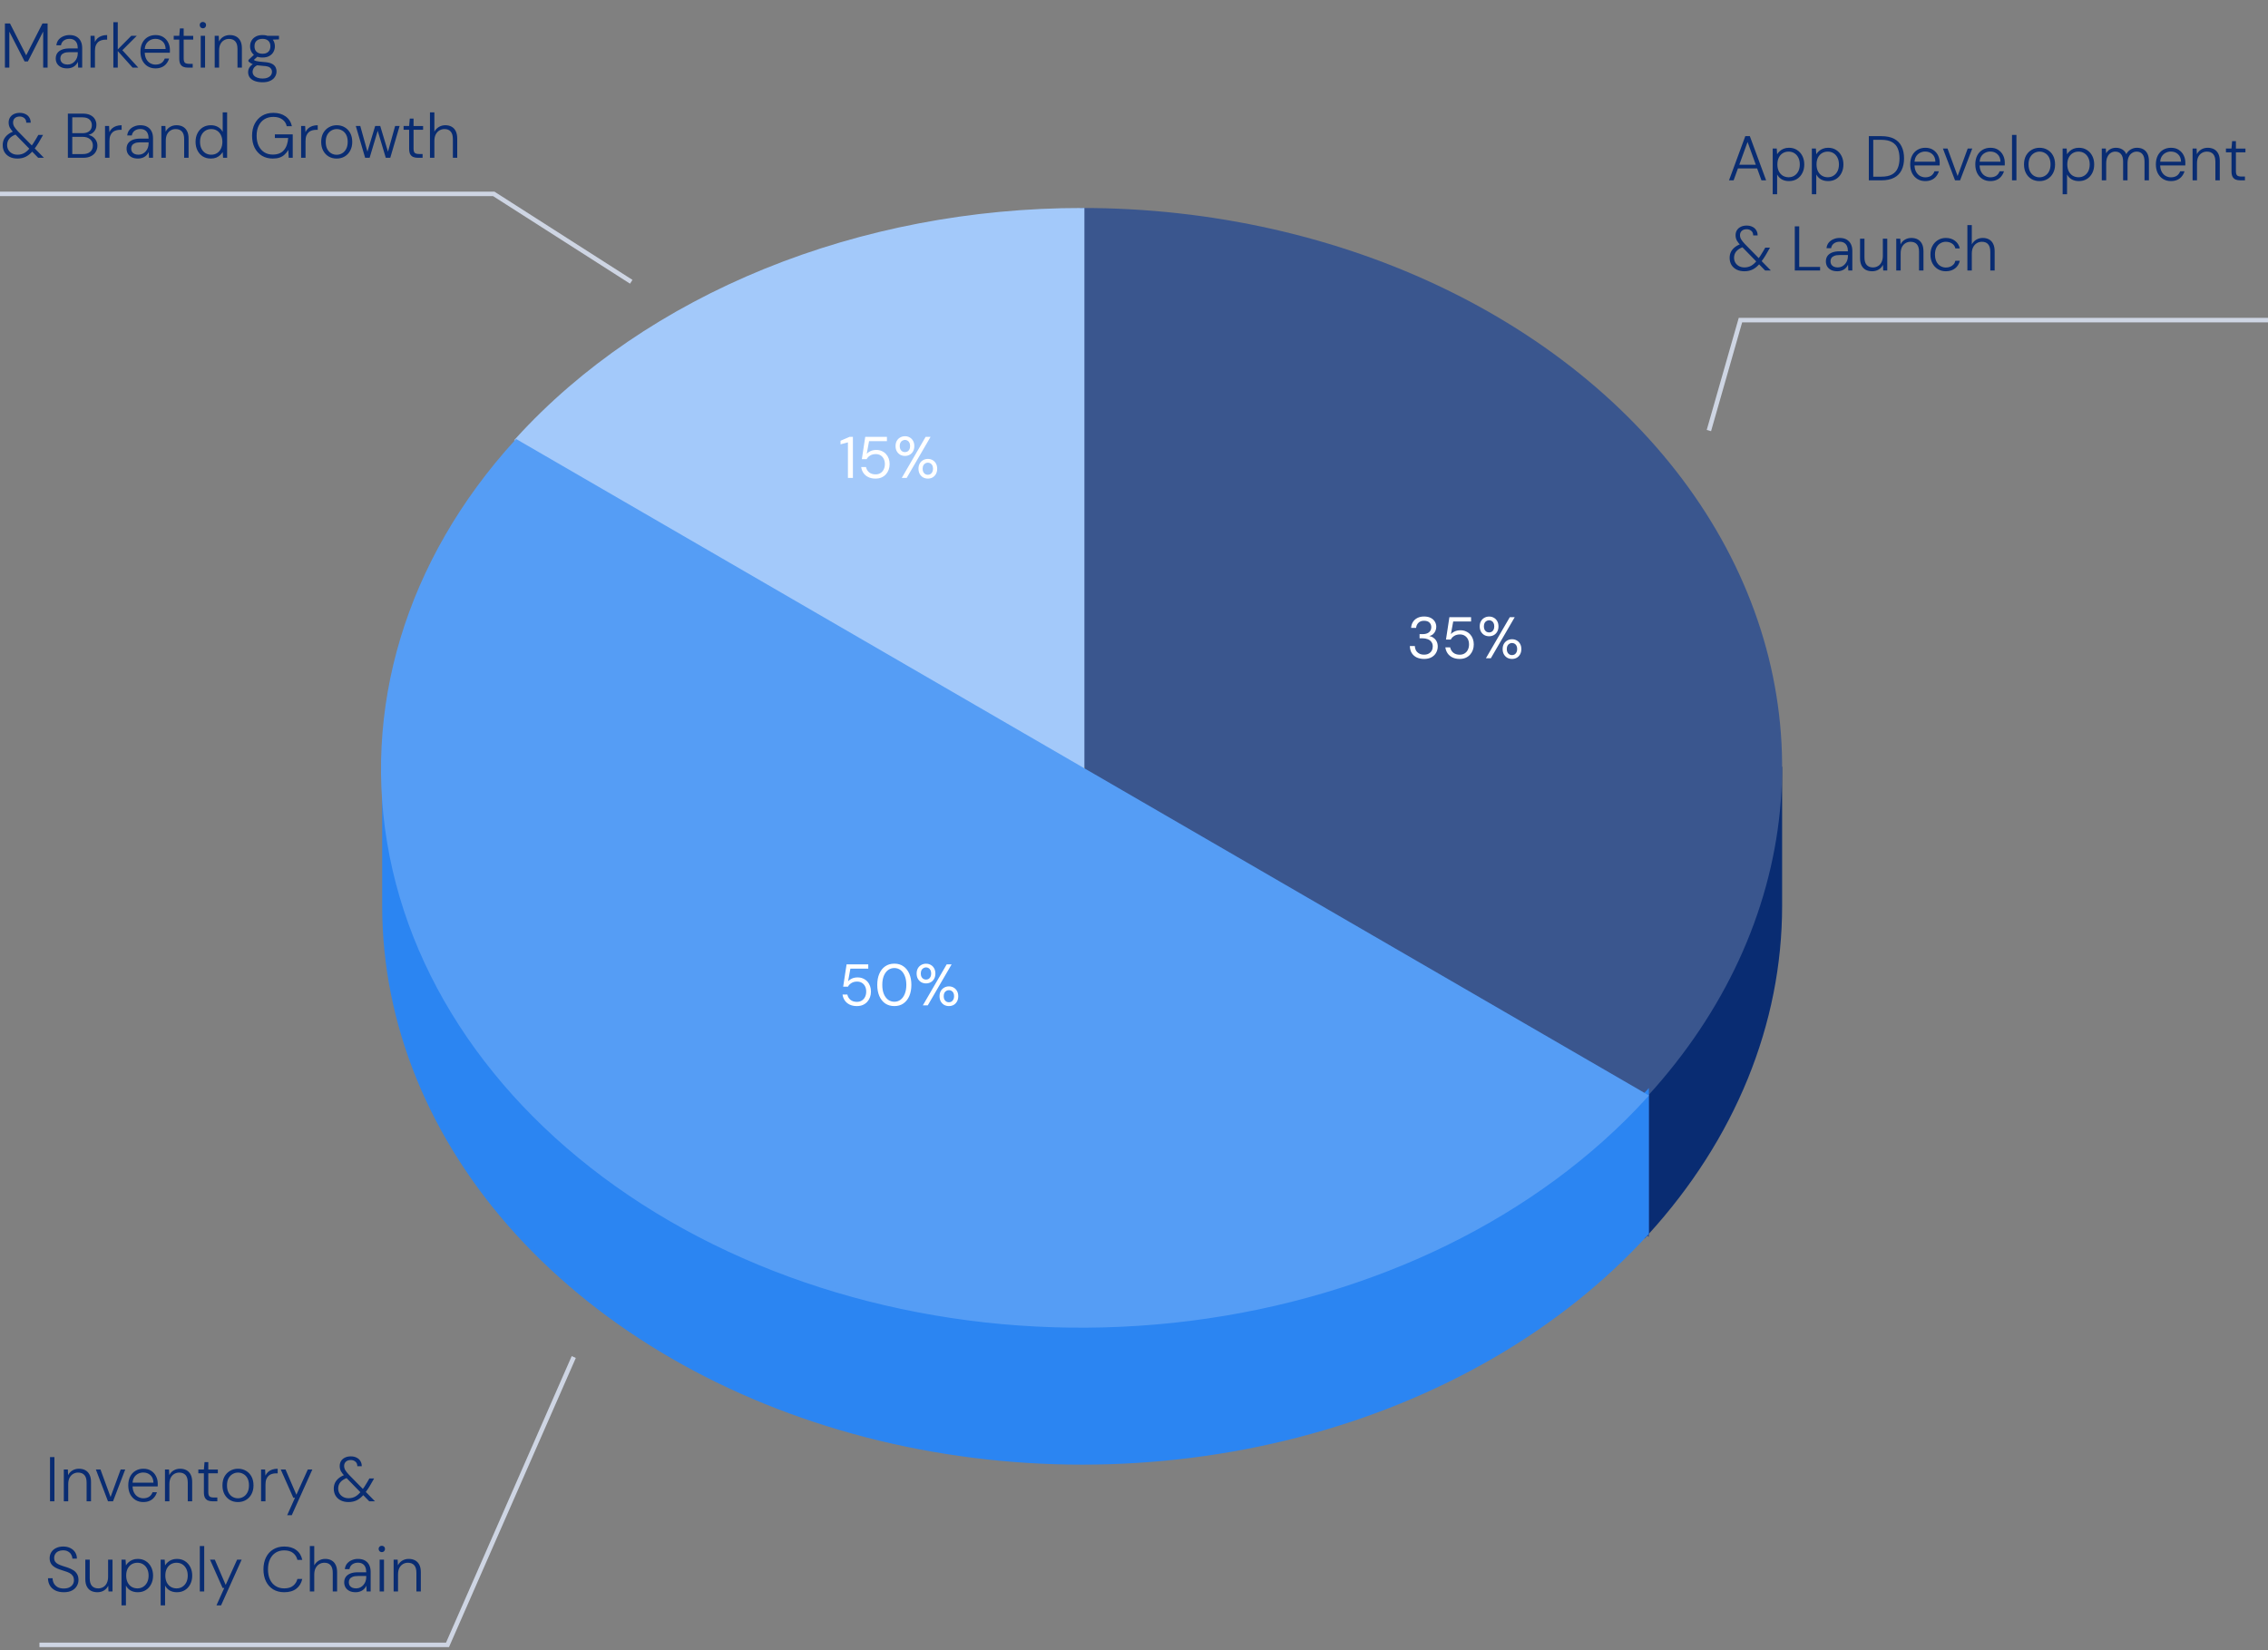 <svg width="503" height="366" viewBox="0 0 503 366" fill="none" xmlns="http://www.w3.org/2000/svg">
<rect x="0" y="0" width="503" height="366" fill="#808080" stroke="none"/>
<path d="M383.462 40L387.074 30.2H388.082L391.694 40H390.658L387.578 31.488L384.484 40H383.462ZM385.114 37.354L385.408 36.542H389.734L390.028 37.354H385.114ZM393.154 43.08V32.944H394.05L394.134 34.218C394.283 33.966 394.479 33.733 394.722 33.518C394.965 33.294 395.254 33.117 395.59 32.986C395.935 32.846 396.327 32.776 396.766 32.776C397.447 32.776 398.04 32.939 398.544 33.266C399.057 33.593 399.454 34.036 399.734 34.596C400.014 35.147 400.154 35.777 400.154 36.486C400.154 37.195 400.009 37.83 399.72 38.39C399.44 38.941 399.048 39.375 398.544 39.692C398.04 40.009 397.443 40.168 396.752 40.168C396.155 40.168 395.627 40.042 395.17 39.79C394.722 39.529 394.377 39.165 394.134 38.698V43.08H393.154ZM396.682 39.314C397.167 39.314 397.592 39.197 397.956 38.964C398.329 38.731 398.623 38.404 398.838 37.984C399.053 37.555 399.16 37.051 399.16 36.472C399.16 35.903 399.053 35.403 398.838 34.974C398.623 34.545 398.329 34.213 397.956 33.98C397.592 33.747 397.167 33.63 396.682 33.63C396.197 33.63 395.763 33.747 395.38 33.98C395.007 34.213 394.713 34.545 394.498 34.974C394.293 35.394 394.19 35.893 394.19 36.472C394.19 37.041 394.293 37.541 394.498 37.97C394.713 38.399 395.007 38.731 395.38 38.964C395.763 39.197 396.197 39.314 396.682 39.314ZM401.836 43.08V32.944H402.732L402.816 34.218C402.965 33.966 403.161 33.733 403.404 33.518C403.646 33.294 403.936 33.117 404.272 32.986C404.617 32.846 405.009 32.776 405.448 32.776C406.129 32.776 406.722 32.939 407.226 33.266C407.739 33.593 408.136 34.036 408.416 34.596C408.696 35.147 408.836 35.777 408.836 36.486C408.836 37.195 408.691 37.83 408.402 38.39C408.122 38.941 407.73 39.375 407.226 39.692C406.722 40.009 406.124 40.168 405.434 40.168C404.836 40.168 404.309 40.042 403.852 39.79C403.404 39.529 403.058 39.165 402.816 38.698V43.08H401.836ZM405.364 39.314C405.849 39.314 406.274 39.197 406.638 38.964C407.011 38.731 407.305 38.404 407.52 37.984C407.734 37.555 407.842 37.051 407.842 36.472C407.842 35.903 407.734 35.403 407.52 34.974C407.305 34.545 407.011 34.213 406.638 33.98C406.274 33.747 405.849 33.63 405.364 33.63C404.878 33.63 404.444 33.747 404.062 33.98C403.688 34.213 403.394 34.545 403.18 34.974C402.974 35.394 402.872 35.893 402.872 36.472C402.872 37.041 402.974 37.541 403.18 37.97C403.394 38.399 403.688 38.731 404.062 38.964C404.444 39.197 404.878 39.314 405.364 39.314ZM414.471 40V30.2H417.243C418.4 30.2 419.348 30.396 420.085 30.788C420.832 31.18 421.382 31.745 421.737 32.482C422.101 33.219 422.283 34.101 422.283 35.128C422.283 36.136 422.101 37.004 421.737 37.732C421.382 38.46 420.832 39.02 420.085 39.412C419.348 39.804 418.4 40 417.243 40H414.471ZM415.451 39.188H417.243C418.232 39.188 419.021 39.025 419.609 38.698C420.197 38.371 420.622 37.905 420.883 37.298C421.144 36.691 421.275 35.968 421.275 35.128C421.275 34.279 421.144 33.546 420.883 32.93C420.622 32.314 420.197 31.843 419.609 31.516C419.021 31.18 418.232 31.012 417.243 31.012H415.451V39.188ZM426.981 40.168C426.328 40.168 425.749 40.014 425.245 39.706C424.75 39.398 424.358 38.969 424.069 38.418C423.789 37.858 423.649 37.205 423.649 36.458C423.649 35.711 423.789 35.063 424.069 34.512C424.349 33.961 424.741 33.537 425.245 33.238C425.758 32.93 426.346 32.776 427.009 32.776C427.69 32.776 428.264 32.93 428.731 33.238C429.207 33.546 429.566 33.947 429.809 34.442C430.061 34.937 430.187 35.478 430.187 36.066C430.187 36.159 430.187 36.257 430.187 36.36C430.187 36.453 430.182 36.565 430.173 36.696H424.391V35.87H429.235C429.216 35.151 428.992 34.596 428.563 34.204C428.143 33.812 427.611 33.616 426.967 33.616C426.547 33.616 426.155 33.714 425.791 33.91C425.436 34.097 425.147 34.377 424.923 34.75C424.708 35.114 424.601 35.576 424.601 36.136V36.5C424.601 37.135 424.713 37.662 424.937 38.082C425.161 38.502 425.455 38.815 425.819 39.02C426.192 39.225 426.58 39.328 426.981 39.328C427.513 39.328 427.952 39.211 428.297 38.978C428.642 38.735 428.89 38.404 429.039 37.984H430.005C429.884 38.395 429.688 38.768 429.417 39.104C429.156 39.44 428.82 39.701 428.409 39.888C427.998 40.075 427.522 40.168 426.981 40.168ZM433.589 40L430.901 32.944H431.923L434.163 39.048L436.403 32.944H437.411L434.709 40H433.589ZM441.418 40.168C440.765 40.168 440.186 40.014 439.682 39.706C439.188 39.398 438.796 38.969 438.506 38.418C438.226 37.858 438.086 37.205 438.086 36.458C438.086 35.711 438.226 35.063 438.506 34.512C438.786 33.961 439.178 33.537 439.682 33.238C440.196 32.93 440.784 32.776 441.446 32.776C442.128 32.776 442.702 32.93 443.168 33.238C443.644 33.546 444.004 33.947 444.246 34.442C444.498 34.937 444.624 35.478 444.624 36.066C444.624 36.159 444.624 36.257 444.624 36.36C444.624 36.453 444.62 36.565 444.61 36.696H438.828V35.87H443.672C443.654 35.151 443.43 34.596 443 34.204C442.58 33.812 442.048 33.616 441.404 33.616C440.984 33.616 440.592 33.714 440.228 33.91C439.874 34.097 439.584 34.377 439.36 34.75C439.146 35.114 439.038 35.576 439.038 36.136V36.5C439.038 37.135 439.15 37.662 439.374 38.082C439.598 38.502 439.892 38.815 440.256 39.02C440.63 39.225 441.017 39.328 441.418 39.328C441.95 39.328 442.389 39.211 442.734 38.978C443.08 38.735 443.327 38.404 443.476 37.984H444.442C444.321 38.395 444.125 38.768 443.854 39.104C443.593 39.44 443.257 39.701 442.846 39.888C442.436 40.075 441.96 40.168 441.418 40.168ZM446.228 40V29.92H447.208V40H446.228ZM452.303 40.168C451.659 40.168 451.076 40.019 450.553 39.72C450.04 39.412 449.634 38.983 449.335 38.432C449.037 37.872 448.887 37.223 448.887 36.486C448.887 35.721 449.037 35.063 449.335 34.512C449.643 33.961 450.059 33.537 450.581 33.238C451.104 32.93 451.687 32.776 452.331 32.776C453.003 32.776 453.596 32.93 454.109 33.238C454.623 33.537 455.029 33.961 455.327 34.512C455.626 35.063 455.775 35.721 455.775 36.486C455.775 37.223 455.621 37.872 455.313 38.432C455.015 38.983 454.604 39.412 454.081 39.72C453.568 40.019 452.975 40.168 452.303 40.168ZM452.317 39.328C452.756 39.328 453.157 39.221 453.521 39.006C453.895 38.791 454.193 38.474 454.417 38.054C454.651 37.625 454.767 37.097 454.767 36.472C454.767 35.837 454.655 35.31 454.431 34.89C454.207 34.47 453.909 34.157 453.535 33.952C453.171 33.737 452.77 33.63 452.331 33.63C451.911 33.63 451.515 33.737 451.141 33.952C450.768 34.167 450.465 34.484 450.231 34.904C450.007 35.315 449.895 35.837 449.895 36.472C449.895 37.097 450.007 37.625 450.231 38.054C450.455 38.474 450.749 38.791 451.113 39.006C451.487 39.221 451.888 39.328 452.317 39.328ZM457.453 43.08V32.944H458.349L458.433 34.218C458.582 33.966 458.778 33.733 459.021 33.518C459.264 33.294 459.553 33.117 459.889 32.986C460.234 32.846 460.626 32.776 461.065 32.776C461.746 32.776 462.339 32.939 462.843 33.266C463.356 33.593 463.753 34.036 464.033 34.596C464.313 35.147 464.453 35.777 464.453 36.486C464.453 37.195 464.308 37.83 464.019 38.39C463.739 38.941 463.347 39.375 462.843 39.692C462.339 40.009 461.742 40.168 461.051 40.168C460.454 40.168 459.926 40.042 459.469 39.79C459.021 39.529 458.676 39.165 458.433 38.698V43.08H457.453ZM460.981 39.314C461.466 39.314 461.891 39.197 462.255 38.964C462.628 38.731 462.922 38.404 463.137 37.984C463.352 37.555 463.459 37.051 463.459 36.472C463.459 35.903 463.352 35.403 463.137 34.974C462.922 34.545 462.628 34.213 462.255 33.98C461.891 33.747 461.466 33.63 460.981 33.63C460.496 33.63 460.062 33.747 459.679 33.98C459.306 34.213 459.012 34.545 458.797 34.974C458.592 35.394 458.489 35.893 458.489 36.472C458.489 37.041 458.592 37.541 458.797 37.97C459.012 38.399 459.306 38.731 459.679 38.964C460.062 39.197 460.496 39.314 460.981 39.314ZM466.135 40V32.944H467.031L467.101 34.008C467.315 33.616 467.614 33.313 467.997 33.098C468.379 32.883 468.804 32.776 469.271 32.776C469.616 32.776 469.938 32.827 470.237 32.93C470.535 33.033 470.797 33.187 471.021 33.392C471.254 33.597 471.436 33.863 471.567 34.19C471.8 33.751 472.127 33.406 472.547 33.154C472.976 32.902 473.433 32.776 473.919 32.776C474.46 32.776 474.927 32.883 475.319 33.098C475.72 33.313 476.033 33.639 476.257 34.078C476.481 34.517 476.593 35.072 476.593 35.744V40H475.613V35.856C475.613 35.109 475.459 34.554 475.151 34.19C474.843 33.817 474.413 33.63 473.863 33.63C473.489 33.63 473.149 33.733 472.841 33.938C472.533 34.134 472.29 34.423 472.113 34.806C471.935 35.179 471.847 35.646 471.847 36.206V40H470.867V35.856C470.867 35.109 470.713 34.554 470.405 34.19C470.106 33.817 469.681 33.63 469.131 33.63C468.748 33.63 468.403 33.733 468.095 33.938C467.796 34.134 467.558 34.428 467.381 34.82C467.203 35.203 467.115 35.679 467.115 36.248V40H466.135ZM481.463 40.168C480.81 40.168 480.231 40.014 479.727 39.706C479.233 39.398 478.841 38.969 478.551 38.418C478.271 37.858 478.131 37.205 478.131 36.458C478.131 35.711 478.271 35.063 478.551 34.512C478.831 33.961 479.223 33.537 479.727 33.238C480.241 32.93 480.829 32.776 481.491 32.776C482.173 32.776 482.747 32.93 483.213 33.238C483.689 33.546 484.049 33.947 484.291 34.442C484.543 34.937 484.669 35.478 484.669 36.066C484.669 36.159 484.669 36.257 484.669 36.36C484.669 36.453 484.665 36.565 484.655 36.696H478.873V35.87H483.717C483.699 35.151 483.475 34.596 483.045 34.204C482.625 33.812 482.093 33.616 481.449 33.616C481.029 33.616 480.637 33.714 480.273 33.91C479.919 34.097 479.629 34.377 479.405 34.75C479.191 35.114 479.083 35.576 479.083 36.136V36.5C479.083 37.135 479.195 37.662 479.419 38.082C479.643 38.502 479.937 38.815 480.301 39.02C480.675 39.225 481.062 39.328 481.463 39.328C481.995 39.328 482.434 39.211 482.779 38.978C483.125 38.735 483.372 38.404 483.521 37.984H484.487C484.366 38.395 484.17 38.768 483.899 39.104C483.638 39.44 483.302 39.701 482.891 39.888C482.481 40.075 482.005 40.168 481.463 40.168ZM486.273 40V32.944H487.169L487.225 34.204C487.449 33.756 487.771 33.406 488.191 33.154C488.621 32.902 489.097 32.776 489.619 32.776C490.161 32.776 490.632 32.883 491.033 33.098C491.435 33.313 491.747 33.639 491.971 34.078C492.195 34.507 492.307 35.058 492.307 35.73V40H491.327V35.842C491.327 35.095 491.164 34.54 490.837 34.176C490.511 33.812 490.044 33.63 489.437 33.63C489.027 33.63 488.653 33.733 488.317 33.938C487.991 34.134 487.729 34.423 487.533 34.806C487.347 35.189 487.253 35.66 487.253 36.22V40H486.273ZM496.836 40C496.435 40 496.089 39.939 495.8 39.818C495.511 39.687 495.287 39.477 495.128 39.188C494.979 38.889 494.904 38.483 494.904 37.97V33.784H493.672V32.944H494.904L495.044 31.306H495.884V32.958H497.998V33.784H495.884V37.97C495.884 38.437 495.977 38.754 496.164 38.922C496.351 39.081 496.682 39.16 497.158 39.16H497.886V40H496.836ZM391.47 60L386.122 54.526C385.702 54.087 385.394 53.695 385.198 53.35C385.011 52.995 384.918 52.603 384.918 52.174C384.918 51.754 385.016 51.385 385.212 51.068C385.417 50.741 385.702 50.489 386.066 50.312C386.439 50.125 386.878 50.032 387.382 50.032C387.867 50.032 388.292 50.125 388.656 50.312C389.029 50.489 389.314 50.746 389.51 51.082C389.715 51.409 389.813 51.787 389.804 52.216H388.824C388.824 51.768 388.679 51.427 388.39 51.194C388.101 50.961 387.765 50.844 387.382 50.844C386.906 50.844 386.537 50.97 386.276 51.222C386.024 51.465 385.898 51.777 385.898 52.16C385.898 52.477 385.982 52.785 386.15 53.084C386.327 53.373 386.584 53.7 386.92 54.064L392.744 60H391.47ZM386.864 60.168C386.22 60.168 385.651 60.047 385.156 59.804C384.661 59.552 384.279 59.207 384.008 58.768C383.737 58.32 383.602 57.797 383.602 57.2C383.602 56.715 383.695 56.276 383.882 55.884C384.078 55.492 384.363 55.147 384.736 54.848C385.119 54.54 385.581 54.293 386.122 54.106L386.5 53.98L387.046 54.638L386.556 54.806C385.893 55.049 385.399 55.366 385.072 55.758C384.745 56.15 384.582 56.621 384.582 57.172C384.582 57.583 384.68 57.951 384.876 58.278C385.072 58.595 385.343 58.847 385.688 59.034C386.033 59.221 386.435 59.314 386.892 59.314C387.461 59.314 387.97 59.183 388.418 58.922C388.875 58.661 389.337 58.222 389.804 57.606C390 57.354 390.196 57.079 390.392 56.78C390.597 56.472 390.807 56.131 391.022 55.758L391.498 54.932H392.548L391.876 56.108C391.633 56.547 391.391 56.943 391.148 57.298C390.915 57.653 390.686 57.975 390.462 58.264C389.911 58.945 389.351 59.435 388.782 59.734C388.222 60.023 387.583 60.168 386.864 60.168ZM398.051 60V50.2H399.031V59.202H403.665V60H398.051ZM407.48 60.168C406.911 60.168 406.435 60.065 406.052 59.86C405.679 59.655 405.399 59.389 405.212 59.062C405.035 58.735 404.946 58.376 404.946 57.984C404.946 57.499 405.068 57.088 405.31 56.752C405.562 56.416 405.912 56.164 406.36 55.996C406.808 55.828 407.331 55.744 407.928 55.744H409.832C409.832 55.287 409.762 54.899 409.622 54.582C409.482 54.265 409.277 54.027 409.006 53.868C408.736 53.7 408.395 53.616 407.984 53.616C407.508 53.616 407.098 53.737 406.752 53.98C406.407 54.223 406.192 54.577 406.108 55.044H405.086C405.142 54.549 405.31 54.134 405.59 53.798C405.88 53.462 406.234 53.21 406.654 53.042C407.074 52.865 407.518 52.776 407.984 52.776C408.638 52.776 409.17 52.902 409.58 53.154C409.991 53.397 410.299 53.733 410.504 54.162C410.71 54.591 410.812 55.086 410.812 55.646V60H409.916L409.86 58.712C409.776 58.908 409.66 59.095 409.51 59.272C409.37 59.449 409.202 59.603 409.006 59.734C408.82 59.865 408.6 59.967 408.348 60.042C408.096 60.126 407.807 60.168 407.48 60.168ZM407.592 59.314C407.938 59.314 408.246 59.244 408.516 59.104C408.796 58.955 409.034 58.763 409.23 58.53C409.426 58.297 409.576 58.035 409.678 57.746C409.781 57.447 409.832 57.139 409.832 56.822V56.57H407.998C407.504 56.57 407.107 56.631 406.808 56.752C406.51 56.873 406.295 57.037 406.164 57.242C406.034 57.447 405.968 57.685 405.968 57.956C405.968 58.227 406.029 58.465 406.15 58.67C406.272 58.866 406.454 59.025 406.696 59.146C406.948 59.258 407.247 59.314 407.592 59.314ZM415.212 60.168C414.68 60.168 414.209 60.065 413.798 59.86C413.397 59.645 413.084 59.323 412.86 58.894C412.636 58.455 412.524 57.895 412.524 57.214V52.944H413.504V57.102C413.504 57.849 413.667 58.404 413.994 58.768C414.33 59.132 414.792 59.314 415.38 59.314C415.8 59.314 416.173 59.216 416.5 59.02C416.836 58.824 417.097 58.535 417.284 58.152C417.48 57.76 417.578 57.284 417.578 56.724V52.944H418.558V60H417.662L417.606 58.74C417.382 59.197 417.055 59.552 416.626 59.804C416.206 60.047 415.735 60.168 415.212 60.168ZM420.553 60V52.944H421.449L421.505 54.204C421.729 53.756 422.051 53.406 422.471 53.154C422.9 52.902 423.376 52.776 423.899 52.776C424.44 52.776 424.911 52.883 425.313 53.098C425.714 53.313 426.027 53.639 426.251 54.078C426.475 54.507 426.587 55.058 426.587 55.73V60H425.607V55.842C425.607 55.095 425.443 54.54 425.117 54.176C424.79 53.812 424.323 53.63 423.717 53.63C423.306 53.63 422.933 53.733 422.597 53.938C422.27 54.134 422.009 54.423 421.813 54.806C421.626 55.189 421.533 55.66 421.533 56.22V60H420.553ZM431.549 60.168C430.896 60.168 430.313 60.014 429.799 59.706C429.286 59.398 428.88 58.969 428.581 58.418C428.283 57.858 428.133 57.214 428.133 56.486C428.133 55.73 428.283 55.081 428.581 54.54C428.88 53.989 429.286 53.56 429.799 53.252C430.322 52.935 430.905 52.776 431.549 52.776C432.371 52.776 433.052 52.991 433.593 53.42C434.144 53.84 434.494 54.4 434.643 55.1H433.663C433.561 54.633 433.313 54.274 432.921 54.022C432.539 53.761 432.077 53.63 431.535 53.63C431.115 53.63 430.723 53.737 430.359 53.952C429.995 54.157 429.701 54.47 429.477 54.89C429.253 55.31 429.141 55.842 429.141 56.486C429.141 56.962 429.207 57.377 429.337 57.732C429.468 58.087 429.645 58.385 429.869 58.628C430.093 58.861 430.35 59.039 430.639 59.16C430.929 59.281 431.227 59.342 431.535 59.342C431.89 59.342 432.212 59.286 432.501 59.174C432.8 59.053 433.052 58.88 433.257 58.656C433.463 58.432 433.598 58.161 433.663 57.844H434.643C434.503 58.525 434.158 59.085 433.607 59.524C433.057 59.953 432.371 60.168 431.549 60.168ZM436.33 60V49.92H437.31V54.204C437.553 53.756 437.889 53.406 438.318 53.154C438.747 52.902 439.219 52.776 439.732 52.776C440.264 52.776 440.726 52.883 441.118 53.098C441.519 53.313 441.827 53.639 442.042 54.078C442.266 54.517 442.378 55.077 442.378 55.758V60H441.412V55.87C441.412 55.114 441.253 54.554 440.936 54.19C440.628 53.817 440.171 53.63 439.564 53.63C439.144 53.63 438.761 53.733 438.416 53.938C438.08 54.143 437.809 54.442 437.604 54.834C437.408 55.217 437.31 55.693 437.31 56.262V60H436.33Z" fill="#092C72"/>
<path d="M11.092 333V323.2H12.072V333H11.092ZM14.152 333V325.944H15.048L15.104 327.204C15.328 326.756 15.65 326.406 16.07 326.154C16.5 325.902 16.976 325.776 17.498 325.776C18.04 325.776 18.511 325.883 18.912 326.098C19.314 326.313 19.626 326.639 19.85 327.078C20.074 327.507 20.186 328.058 20.186 328.73V333H19.206V328.842C19.206 328.095 19.043 327.54 18.716 327.176C18.39 326.812 17.923 326.63 17.316 326.63C16.905 326.63 16.532 326.733 16.196 326.938C15.87 327.134 15.608 327.423 15.412 327.806C15.226 328.189 15.132 328.66 15.132 329.22V333H14.152ZM23.949 333L21.261 325.944H22.283L24.523 332.048L26.763 325.944H27.771L25.069 333H23.949ZM31.778 333.168C31.124 333.168 30.546 333.014 30.042 332.706C29.547 332.398 29.155 331.969 28.866 331.418C28.586 330.858 28.446 330.205 28.446 329.458C28.446 328.711 28.586 328.063 28.866 327.512C29.146 326.961 29.538 326.537 30.042 326.238C30.555 325.93 31.143 325.776 31.806 325.776C32.487 325.776 33.061 325.93 33.528 326.238C34.004 326.546 34.363 326.947 34.606 327.442C34.858 327.937 34.984 328.478 34.984 329.066C34.984 329.159 34.984 329.257 34.984 329.36C34.984 329.453 34.979 329.565 34.97 329.696H29.188V328.87H34.032C34.013 328.151 33.789 327.596 33.36 327.204C32.94 326.812 32.408 326.616 31.764 326.616C31.344 326.616 30.952 326.714 30.588 326.91C30.233 327.097 29.944 327.377 29.72 327.75C29.505 328.114 29.398 328.576 29.398 329.136V329.5C29.398 330.135 29.51 330.662 29.734 331.082C29.958 331.502 30.252 331.815 30.616 332.02C30.989 332.225 31.376 332.328 31.778 332.328C32.31 332.328 32.748 332.211 33.094 331.978C33.439 331.735 33.686 331.404 33.836 330.984H34.802C34.68 331.395 34.484 331.768 34.214 332.104C33.952 332.44 33.616 332.701 33.206 332.888C32.795 333.075 32.319 333.168 31.778 333.168ZM36.588 333V325.944H37.484L37.54 327.204C37.764 326.756 38.086 326.406 38.506 326.154C38.935 325.902 39.411 325.776 39.934 325.776C40.475 325.776 40.946 325.883 41.348 326.098C41.749 326.313 42.062 326.639 42.286 327.078C42.51 327.507 42.622 328.058 42.622 328.73V333H41.642V328.842C41.642 328.095 41.478 327.54 41.152 327.176C40.825 326.812 40.358 326.63 39.752 326.63C39.341 326.63 38.968 326.733 38.632 326.938C38.305 327.134 38.044 327.423 37.848 327.806C37.661 328.189 37.568 328.66 37.568 329.22V333H36.588ZM47.15 333C46.749 333 46.404 332.939 46.114 332.818C45.825 332.687 45.601 332.477 45.442 332.188C45.293 331.889 45.218 331.483 45.218 330.97V326.784H43.986V325.944H45.218L45.358 324.306H46.198V325.958H48.312V326.784H46.198V330.97C46.198 331.437 46.292 331.754 46.478 331.922C46.665 332.081 46.996 332.16 47.472 332.16H48.2V333H47.15ZM52.752 333.168C52.108 333.168 51.525 333.019 51.002 332.72C50.489 332.412 50.083 331.983 49.784 331.432C49.486 330.872 49.336 330.223 49.336 329.486C49.336 328.721 49.486 328.063 49.784 327.512C50.092 326.961 50.508 326.537 51.03 326.238C51.553 325.93 52.136 325.776 52.78 325.776C53.452 325.776 54.045 325.93 54.558 326.238C55.072 326.537 55.478 326.961 55.776 327.512C56.075 328.063 56.224 328.721 56.224 329.486C56.224 330.223 56.07 330.872 55.762 331.432C55.464 331.983 55.053 332.412 54.53 332.72C54.017 333.019 53.424 333.168 52.752 333.168ZM52.766 332.328C53.205 332.328 53.606 332.221 53.97 332.006C54.344 331.791 54.642 331.474 54.866 331.054C55.1 330.625 55.216 330.097 55.216 329.472C55.216 328.837 55.104 328.31 54.88 327.89C54.656 327.47 54.358 327.157 53.984 326.952C53.62 326.737 53.219 326.63 52.78 326.63C52.36 326.63 51.964 326.737 51.59 326.952C51.217 327.167 50.914 327.484 50.68 327.904C50.456 328.315 50.344 328.837 50.344 329.472C50.344 330.097 50.456 330.625 50.68 331.054C50.904 331.474 51.198 331.791 51.562 332.006C51.936 332.221 52.337 332.328 52.766 332.328ZM57.902 333V325.944H58.798L58.868 327.302C59.017 326.975 59.218 326.7 59.47 326.476C59.722 326.252 60.026 326.079 60.38 325.958C60.735 325.837 61.136 325.776 61.584 325.776V326.798H61.206C60.907 326.798 60.618 326.84 60.338 326.924C60.058 326.999 59.811 327.129 59.596 327.316C59.382 327.503 59.209 327.755 59.078 328.072C58.947 328.389 58.882 328.786 58.882 329.262V333H57.902ZM63.689 336.08L65.425 332.216H65.047L62.261 325.944H63.325L65.733 331.544L68.267 325.944H69.275L64.711 336.08H63.689ZM81.894 333L76.546 327.526C76.126 327.087 75.818 326.695 75.622 326.35C75.435 325.995 75.342 325.603 75.342 325.174C75.342 324.754 75.44 324.385 75.636 324.068C75.841 323.741 76.126 323.489 76.49 323.312C76.863 323.125 77.302 323.032 77.806 323.032C78.291 323.032 78.716 323.125 79.08 323.312C79.453 323.489 79.738 323.746 79.934 324.082C80.139 324.409 80.237 324.787 80.228 325.216H79.248C79.248 324.768 79.103 324.427 78.814 324.194C78.525 323.961 78.189 323.844 77.806 323.844C77.33 323.844 76.961 323.97 76.7 324.222C76.448 324.465 76.322 324.777 76.322 325.16C76.322 325.477 76.406 325.785 76.574 326.084C76.751 326.373 77.008 326.7 77.344 327.064L83.168 333H81.894ZM77.288 333.168C76.644 333.168 76.075 333.047 75.58 332.804C75.085 332.552 74.703 332.207 74.432 331.768C74.161 331.32 74.026 330.797 74.026 330.2C74.026 329.715 74.119 329.276 74.306 328.884C74.502 328.492 74.787 328.147 75.16 327.848C75.543 327.54 76.004 327.293 76.546 327.106L76.924 326.98L77.47 327.638L76.98 327.806C76.317 328.049 75.823 328.366 75.496 328.758C75.169 329.15 75.006 329.621 75.006 330.172C75.006 330.583 75.104 330.951 75.3 331.278C75.496 331.595 75.766 331.847 76.112 332.034C76.457 332.221 76.859 332.314 77.316 332.314C77.885 332.314 78.394 332.183 78.842 331.922C79.299 331.661 79.761 331.222 80.228 330.606C80.424 330.354 80.62 330.079 80.816 329.78C81.021 329.472 81.231 329.131 81.446 328.758L81.922 327.932H82.972L82.3 329.108C82.057 329.547 81.814 329.943 81.572 330.298C81.338 330.653 81.11 330.975 80.886 331.264C80.335 331.945 79.775 332.435 79.206 332.734C78.646 333.023 78.007 333.168 77.288 333.168ZM14.144 353.168C13.425 353.168 12.8 353.037 12.268 352.776C11.745 352.515 11.344 352.151 11.064 351.684C10.784 351.208 10.644 350.667 10.644 350.06H11.666C11.666 350.471 11.759 350.849 11.946 351.194C12.133 351.539 12.408 351.819 12.772 352.034C13.136 352.239 13.593 352.342 14.144 352.342C14.629 352.342 15.035 352.263 15.362 352.104C15.698 351.936 15.955 351.717 16.132 351.446C16.309 351.175 16.398 350.867 16.398 350.522C16.398 350.111 16.309 349.78 16.132 349.528C15.964 349.276 15.731 349.071 15.432 348.912C15.133 348.753 14.793 348.618 14.41 348.506C14.037 348.385 13.64 348.254 13.22 348.114C12.464 347.853 11.909 347.531 11.554 347.148C11.199 346.765 11.017 346.275 11.008 345.678C11.008 345.165 11.125 344.712 11.358 344.32C11.601 343.919 11.951 343.606 12.408 343.382C12.865 343.149 13.407 343.032 14.032 343.032C14.639 343.032 15.166 343.149 15.614 343.382C16.071 343.606 16.426 343.923 16.678 344.334C16.93 344.735 17.056 345.197 17.056 345.72H16.048C16.048 345.421 15.969 345.132 15.81 344.852C15.661 344.563 15.432 344.329 15.124 344.152C14.825 343.965 14.443 343.872 13.976 343.872C13.593 343.872 13.253 343.942 12.954 344.082C12.665 344.213 12.436 344.409 12.268 344.67C12.1 344.922 12.016 345.221 12.016 345.566C12.016 345.902 12.091 346.177 12.24 346.392C12.389 346.607 12.599 346.784 12.87 346.924C13.141 347.064 13.458 347.195 13.822 347.316C14.186 347.428 14.592 347.559 15.04 347.708C15.497 347.867 15.903 348.058 16.258 348.282C16.613 348.506 16.893 348.795 17.098 349.15C17.303 349.495 17.406 349.934 17.406 350.466C17.406 350.923 17.285 351.362 17.042 351.782C16.809 352.193 16.449 352.529 15.964 352.79C15.479 353.042 14.872 353.168 14.144 353.168ZM21.608 353.168C21.076 353.168 20.605 353.065 20.194 352.86C19.793 352.645 19.48 352.323 19.256 351.894C19.032 351.455 18.92 350.895 18.92 350.214V345.944H19.9V350.102C19.9 350.849 20.064 351.404 20.39 351.768C20.726 352.132 21.188 352.314 21.776 352.314C22.196 352.314 22.57 352.216 22.896 352.02C23.232 351.824 23.494 351.535 23.68 351.152C23.876 350.76 23.974 350.284 23.974 349.724V345.944H24.954V353H24.058L24.002 351.74C23.778 352.197 23.452 352.552 23.022 352.804C22.602 353.047 22.131 353.168 21.608 353.168ZM26.949 356.08V345.944H27.845L27.929 347.218C28.078 346.966 28.274 346.733 28.517 346.518C28.76 346.294 29.049 346.117 29.385 345.986C29.73 345.846 30.122 345.776 30.561 345.776C31.242 345.776 31.835 345.939 32.339 346.266C32.852 346.593 33.249 347.036 33.529 347.596C33.809 348.147 33.949 348.777 33.949 349.486C33.949 350.195 33.804 350.83 33.515 351.39C33.235 351.941 32.843 352.375 32.339 352.692C31.835 353.009 31.238 353.168 30.547 353.168C29.95 353.168 29.422 353.042 28.965 352.79C28.517 352.529 28.172 352.165 27.929 351.698V356.08H26.949ZM30.477 352.314C30.962 352.314 31.387 352.197 31.751 351.964C32.124 351.731 32.418 351.404 32.633 350.984C32.848 350.555 32.955 350.051 32.955 349.472C32.955 348.903 32.848 348.403 32.633 347.974C32.418 347.545 32.124 347.213 31.751 346.98C31.387 346.747 30.962 346.63 30.477 346.63C29.992 346.63 29.558 346.747 29.175 346.98C28.802 347.213 28.508 347.545 28.293 347.974C28.088 348.394 27.985 348.893 27.985 349.472C27.985 350.041 28.088 350.541 28.293 350.97C28.508 351.399 28.802 351.731 29.175 351.964C29.558 352.197 29.992 352.314 30.477 352.314ZM35.631 356.08V345.944H36.527L36.611 347.218C36.76 346.966 36.956 346.733 37.199 346.518C37.441 346.294 37.731 346.117 38.067 345.986C38.412 345.846 38.804 345.776 39.243 345.776C39.924 345.776 40.517 345.939 41.021 346.266C41.534 346.593 41.931 347.036 42.211 347.596C42.491 348.147 42.631 348.777 42.631 349.486C42.631 350.195 42.486 350.83 42.197 351.39C41.917 351.941 41.525 352.375 41.021 352.692C40.517 353.009 39.919 353.168 39.229 353.168C38.631 353.168 38.104 353.042 37.647 352.79C37.199 352.529 36.853 352.165 36.611 351.698V356.08H35.631ZM39.159 352.314C39.644 352.314 40.069 352.197 40.433 351.964C40.806 351.731 41.1 351.404 41.315 350.984C41.529 350.555 41.637 350.051 41.637 349.472C41.637 348.903 41.529 348.403 41.315 347.974C41.1 347.545 40.806 347.213 40.433 346.98C40.069 346.747 39.644 346.63 39.159 346.63C38.673 346.63 38.239 346.747 37.857 346.98C37.483 347.213 37.189 347.545 36.975 347.974C36.769 348.394 36.667 348.893 36.667 349.472C36.667 350.041 36.769 350.541 36.975 350.97C37.189 351.399 37.483 351.731 37.857 351.964C38.239 352.197 38.673 352.314 39.159 352.314ZM44.312 353V342.92H45.292V353H44.312ZM48.007 356.08L49.743 352.216H49.365L46.579 345.944H47.643L50.051 351.544L52.585 345.944H53.593L49.029 356.08H48.007ZM63.034 353.168C62.092 353.168 61.275 352.958 60.584 352.538C59.894 352.109 59.361 351.516 58.988 350.76C58.615 349.995 58.428 349.108 58.428 348.1C58.428 347.092 58.615 346.21 58.988 345.454C59.361 344.689 59.894 344.096 60.584 343.676C61.284 343.247 62.101 343.032 63.034 343.032C64.135 343.032 65.027 343.293 65.708 343.816C66.399 344.329 66.842 345.057 67.038 346H65.96C65.811 345.365 65.493 344.857 65.008 344.474C64.523 344.082 63.865 343.886 63.034 343.886C62.316 343.886 61.685 344.054 61.144 344.39C60.603 344.726 60.183 345.211 59.884 345.846C59.586 346.471 59.436 347.223 59.436 348.1C59.436 348.977 59.586 349.733 59.884 350.368C60.183 350.993 60.603 351.474 61.144 351.81C61.685 352.146 62.316 352.314 63.034 352.314C63.865 352.314 64.518 352.123 64.994 351.74C65.48 351.357 65.802 350.853 65.96 350.228H67.038C66.833 351.152 66.389 351.875 65.708 352.398C65.036 352.911 64.145 353.168 63.034 353.168ZM68.717 353V342.92H69.697V347.204C69.939 346.756 70.275 346.406 70.705 346.154C71.134 345.902 71.605 345.776 72.119 345.776C72.651 345.776 73.113 345.883 73.505 346.098C73.906 346.313 74.214 346.639 74.429 347.078C74.653 347.517 74.765 348.077 74.765 348.758V353H73.799V348.87C73.799 348.114 73.64 347.554 73.323 347.19C73.015 346.817 72.557 346.63 71.951 346.63C71.531 346.63 71.148 346.733 70.803 346.938C70.467 347.143 70.196 347.442 69.991 347.834C69.795 348.217 69.697 348.693 69.697 349.262V353H68.717ZM78.873 353.168C78.304 353.168 77.828 353.065 77.445 352.86C77.072 352.655 76.792 352.389 76.605 352.062C76.428 351.735 76.339 351.376 76.339 350.984C76.339 350.499 76.46 350.088 76.703 349.752C76.955 349.416 77.305 349.164 77.753 348.996C78.201 348.828 78.724 348.744 79.321 348.744H81.225C81.225 348.287 81.155 347.899 81.015 347.582C80.875 347.265 80.67 347.027 80.399 346.868C80.128 346.7 79.788 346.616 79.377 346.616C78.901 346.616 78.49 346.737 78.145 346.98C77.8 347.223 77.585 347.577 77.501 348.044H76.479C76.535 347.549 76.703 347.134 76.983 346.798C77.272 346.462 77.627 346.21 78.047 346.042C78.467 345.865 78.91 345.776 79.377 345.776C80.03 345.776 80.562 345.902 80.973 346.154C81.384 346.397 81.692 346.733 81.897 347.162C82.102 347.591 82.205 348.086 82.205 348.646V353H81.309L81.253 351.712C81.169 351.908 81.052 352.095 80.903 352.272C80.763 352.449 80.595 352.603 80.399 352.734C80.212 352.865 79.993 352.967 79.741 353.042C79.489 353.126 79.2 353.168 78.873 353.168ZM78.985 352.314C79.33 352.314 79.638 352.244 79.909 352.104C80.189 351.955 80.427 351.763 80.623 351.53C80.819 351.297 80.968 351.035 81.071 350.746C81.174 350.447 81.225 350.139 81.225 349.822V349.57H79.391C78.896 349.57 78.5 349.631 78.201 349.752C77.902 349.873 77.688 350.037 77.557 350.242C77.426 350.447 77.361 350.685 77.361 350.956C77.361 351.227 77.422 351.465 77.543 351.67C77.664 351.866 77.846 352.025 78.089 352.146C78.341 352.258 78.64 352.314 78.985 352.314ZM84.197 353V345.944H85.162V353H84.197ZM84.686 344.278C84.49 344.278 84.323 344.213 84.183 344.082C84.043 343.942 83.972 343.769 83.972 343.564C83.972 343.349 84.038 343.181 84.168 343.06C84.308 342.929 84.477 342.864 84.672 342.864C84.868 342.864 85.037 342.929 85.177 343.06C85.317 343.181 85.386 343.349 85.386 343.564C85.386 343.769 85.317 343.942 85.177 344.082C85.046 344.213 84.882 344.278 84.686 344.278ZM87.297 353V345.944H88.193L88.249 347.204C88.473 346.756 88.795 346.406 89.215 346.154C89.644 345.902 90.12 345.776 90.643 345.776C91.184 345.776 91.655 345.883 92.057 346.098C92.458 346.313 92.771 346.639 92.995 347.078C93.219 347.507 93.331 348.058 93.331 348.73V353H92.351V348.842C92.351 348.095 92.187 347.54 91.861 347.176C91.534 346.812 91.067 346.63 90.461 346.63C90.05 346.63 89.677 346.733 89.341 346.938C89.014 347.134 88.753 347.423 88.557 347.806C88.37 348.189 88.277 348.66 88.277 349.22V353H87.297Z" fill="#092C72"/>
<path d="M1.092 15V5.2H2.212L5.81 12.27L9.422 5.2H10.556V15H9.576V6.992L6.188 13.628H5.46L2.072 7.02V15H1.092ZM14.896 15.168C14.327 15.168 13.851 15.066 13.468 14.86C13.095 14.655 12.815 14.389 12.628 14.062C12.451 13.736 12.362 13.376 12.362 12.984C12.362 12.499 12.484 12.088 12.726 11.752C12.978 11.416 13.328 11.164 13.776 10.996C14.224 10.828 14.747 10.744 15.344 10.744H17.248C17.248 10.287 17.178 9.899 17.038 9.582C16.898 9.265 16.693 9.027 16.422 8.868C16.152 8.7 15.811 8.616 15.4 8.616C14.924 8.616 14.514 8.737 14.168 8.98C13.823 9.223 13.608 9.577 13.524 10.044H12.502C12.558 9.549 12.726 9.134 13.006 8.798C13.296 8.462 13.65 8.21 14.07 8.042C14.49 7.865 14.934 7.776 15.4 7.776C16.054 7.776 16.586 7.902 16.996 8.154C17.407 8.397 17.715 8.733 17.92 9.162C18.126 9.591 18.228 10.086 18.228 10.646V15H17.332L17.276 13.712C17.192 13.908 17.076 14.095 16.926 14.272C16.786 14.45 16.618 14.604 16.422 14.734C16.236 14.865 16.016 14.967 15.764 15.042C15.512 15.126 15.223 15.168 14.896 15.168ZM15.008 14.314C15.354 14.314 15.662 14.244 15.932 14.104C16.212 13.955 16.45 13.764 16.646 13.53C16.842 13.297 16.992 13.036 17.094 12.746C17.197 12.447 17.248 12.139 17.248 11.822V11.57H15.414C14.92 11.57 14.523 11.631 14.224 11.752C13.926 11.873 13.711 12.037 13.58 12.242C13.45 12.447 13.384 12.685 13.384 12.956C13.384 13.227 13.445 13.465 13.566 13.67C13.688 13.866 13.87 14.025 14.112 14.146C14.364 14.258 14.663 14.314 15.008 14.314ZM20.08 15V7.944H20.976L21.046 9.302C21.195 8.975 21.396 8.7 21.648 8.476C21.9 8.252 22.203 8.079 22.558 7.958C22.913 7.837 23.314 7.776 23.762 7.776V8.798H23.384C23.085 8.798 22.796 8.84 22.516 8.924C22.236 8.999 21.989 9.129 21.774 9.316C21.559 9.503 21.387 9.755 21.256 10.072C21.125 10.389 21.06 10.786 21.06 11.262V15H20.08ZM29.409 15L25.951 11.136L29.114 7.944H30.332L26.819 11.458L26.832 10.8L30.669 15H29.409ZM25.139 15V4.92H26.119V15H25.139ZM34.479 15.168C33.826 15.168 33.247 15.014 32.743 14.706C32.248 14.398 31.856 13.969 31.567 13.418C31.287 12.858 31.147 12.205 31.147 11.458C31.147 10.711 31.287 10.063 31.567 9.512C31.847 8.961 32.239 8.537 32.743 8.238C33.256 7.93 33.844 7.776 34.507 7.776C35.188 7.776 35.762 7.93 36.229 8.238C36.705 8.546 37.064 8.947 37.307 9.442C37.559 9.937 37.685 10.478 37.685 11.066C37.685 11.159 37.685 11.258 37.685 11.36C37.685 11.454 37.68 11.566 37.671 11.696H31.889V10.87H36.733C36.714 10.152 36.49 9.596 36.061 9.204C35.641 8.812 35.109 8.616 34.465 8.616C34.045 8.616 33.653 8.714 33.289 8.91C32.934 9.097 32.645 9.377 32.421 9.75C32.206 10.114 32.099 10.576 32.099 11.136V11.5C32.099 12.135 32.211 12.662 32.435 13.082C32.659 13.502 32.953 13.815 33.317 14.02C33.69 14.226 34.078 14.328 34.479 14.328C35.011 14.328 35.45 14.211 35.795 13.978C36.14 13.736 36.388 13.404 36.537 12.984H37.503C37.382 13.395 37.186 13.768 36.915 14.104C36.654 14.44 36.318 14.701 35.907 14.888C35.496 15.075 35.02 15.168 34.479 15.168ZM41.69 15C41.288 15 40.943 14.94 40.654 14.818C40.364 14.688 40.14 14.477 39.981 14.188C39.832 13.889 39.758 13.483 39.758 12.97V8.784H38.526V7.944H39.758L39.898 6.306H40.737V7.958H42.852V8.784H40.737V12.97C40.737 13.437 40.831 13.754 41.017 13.922C41.204 14.081 41.535 14.16 42.011 14.16H42.739V15H41.69ZM44.515 15V7.944H45.481V15H44.515ZM45.005 6.278C44.809 6.278 44.641 6.213 44.501 6.082C44.361 5.942 44.291 5.769 44.291 5.564C44.291 5.349 44.356 5.181 44.487 5.06C44.627 4.929 44.795 4.864 44.991 4.864C45.187 4.864 45.355 4.929 45.495 5.06C45.635 5.181 45.705 5.349 45.705 5.564C45.705 5.769 45.635 5.942 45.495 6.082C45.364 6.213 45.201 6.278 45.005 6.278ZM47.615 15V7.944H48.511L48.567 9.204C48.791 8.756 49.113 8.406 49.533 8.154C49.962 7.902 50.438 7.776 50.961 7.776C51.502 7.776 51.974 7.883 52.375 8.098C52.776 8.313 53.089 8.639 53.313 9.078C53.537 9.507 53.649 10.058 53.649 10.73V15H52.669V10.842C52.669 10.095 52.506 9.54 52.179 9.176C51.852 8.812 51.386 8.63 50.779 8.63C50.368 8.63 49.995 8.733 49.659 8.938C49.332 9.134 49.071 9.423 48.875 9.806C48.688 10.189 48.595 10.66 48.595 11.22V15H47.615ZM58.234 18.248C57.608 18.248 57.053 18.164 56.568 17.996C56.092 17.828 55.714 17.576 55.434 17.24C55.163 16.904 55.028 16.489 55.028 15.994C55.028 15.798 55.06 15.584 55.126 15.35C55.2 15.126 55.34 14.898 55.546 14.664C55.751 14.431 56.04 14.221 56.414 14.034L57.212 14.384C56.717 14.617 56.395 14.87 56.246 15.14C56.096 15.42 56.022 15.672 56.022 15.896C56.022 16.232 56.115 16.512 56.302 16.736C56.498 16.96 56.759 17.128 57.086 17.24C57.422 17.361 57.804 17.422 58.234 17.422C58.663 17.422 59.032 17.357 59.34 17.226C59.657 17.105 59.9 16.927 60.068 16.694C60.236 16.47 60.32 16.209 60.32 15.91C60.32 15.565 60.184 15.271 59.914 15.028C59.652 14.795 59.162 14.659 58.444 14.622C57.874 14.585 57.403 14.538 57.03 14.482C56.666 14.417 56.362 14.342 56.12 14.258C55.886 14.165 55.69 14.067 55.532 13.964C55.382 13.861 55.238 13.749 55.098 13.628V13.306L56.442 12.032L57.338 12.354L56.022 13.53L56.106 13.152C56.208 13.227 56.306 13.297 56.4 13.362C56.502 13.428 56.633 13.483 56.792 13.53C56.96 13.568 57.188 13.61 57.478 13.656C57.776 13.694 58.178 13.731 58.682 13.768C59.326 13.815 59.839 13.927 60.222 14.104C60.604 14.281 60.884 14.52 61.062 14.818C61.239 15.117 61.328 15.467 61.328 15.868C61.328 16.27 61.216 16.652 60.992 17.016C60.777 17.38 60.441 17.674 59.984 17.898C59.536 18.131 58.952 18.248 58.234 18.248ZM58.22 12.76C57.622 12.76 57.118 12.648 56.708 12.424C56.306 12.2 55.998 11.902 55.784 11.528C55.569 11.146 55.462 10.726 55.462 10.268C55.462 9.801 55.569 9.381 55.784 9.008C55.998 8.635 56.311 8.336 56.722 8.112C57.132 7.888 57.632 7.776 58.22 7.776C58.817 7.776 59.316 7.888 59.718 8.112C60.128 8.336 60.436 8.635 60.642 9.008C60.856 9.381 60.964 9.801 60.964 10.268C60.964 10.726 60.856 11.146 60.642 11.528C60.436 11.902 60.128 12.2 59.718 12.424C59.316 12.648 58.817 12.76 58.22 12.76ZM58.22 11.92C58.761 11.92 59.186 11.78 59.494 11.5C59.811 11.211 59.97 10.8 59.97 10.268C59.97 9.727 59.811 9.316 59.494 9.036C59.186 8.756 58.761 8.616 58.22 8.616C57.678 8.616 57.244 8.756 56.918 9.036C56.6 9.316 56.442 9.727 56.442 10.268C56.442 10.8 56.6 11.211 56.918 11.5C57.235 11.78 57.669 11.92 58.22 11.92ZM59.368 8.826L59.018 7.944H61.874V8.742L59.368 8.826ZM8.47 35L3.122 29.526C2.702 29.087 2.394 28.695 2.198 28.35C2.011 27.995 1.918 27.604 1.918 27.174C1.918 26.754 2.016 26.386 2.212 26.068C2.417 25.741 2.702 25.489 3.066 25.312C3.439 25.125 3.878 25.032 4.382 25.032C4.867 25.032 5.292 25.125 5.656 25.312C6.029 25.489 6.314 25.746 6.51 26.082C6.715 26.409 6.813 26.787 6.804 27.216H5.824C5.824 26.768 5.679 26.427 5.39 26.194C5.101 25.961 4.765 25.844 4.382 25.844C3.906 25.844 3.537 25.97 3.276 26.222C3.024 26.465 2.898 26.777 2.898 27.16C2.898 27.477 2.982 27.785 3.15 28.084C3.327 28.373 3.584 28.7 3.92 29.064L9.744 35H8.47ZM3.864 35.168C3.22 35.168 2.651 35.047 2.156 34.804C1.661 34.552 1.279 34.207 1.008 33.768C0.737 33.32 0.602 32.797 0.602 32.2C0.602 31.715 0.695 31.276 0.882 30.884C1.078 30.492 1.363 30.147 1.736 29.848C2.119 29.54 2.581 29.293 3.122 29.106L3.5 28.98L4.046 29.638L3.556 29.806C2.893 30.049 2.399 30.366 2.072 30.758C1.745 31.15 1.582 31.622 1.582 32.172C1.582 32.583 1.68 32.952 1.876 33.278C2.072 33.596 2.343 33.847 2.688 34.034C3.033 34.221 3.435 34.314 3.892 34.314C4.461 34.314 4.97 34.184 5.418 33.922C5.875 33.661 6.337 33.222 6.804 32.606C7 32.354 7.196 32.079 7.392 31.78C7.597 31.472 7.807 31.131 8.022 30.758L8.498 29.932H9.548L8.876 31.108C8.633 31.547 8.391 31.944 8.148 32.298C7.915 32.653 7.686 32.975 7.462 33.264C6.911 33.946 6.351 34.435 5.782 34.734C5.222 35.023 4.583 35.168 3.864 35.168ZM15.051 35V25.2H18.341C19.032 25.2 19.601 25.312 20.049 25.536C20.497 25.76 20.828 26.059 21.043 26.432C21.267 26.805 21.379 27.221 21.379 27.678C21.379 28.182 21.267 28.602 21.043 28.938C20.828 29.274 20.544 29.531 20.189 29.708C19.844 29.886 19.48 29.997 19.097 30.044L19.279 29.904C19.69 29.913 20.072 30.026 20.427 30.24C20.782 30.455 21.066 30.744 21.281 31.108C21.496 31.463 21.603 31.869 21.603 32.326C21.603 32.812 21.482 33.26 21.239 33.67C21.006 34.072 20.656 34.394 20.189 34.636C19.722 34.879 19.139 35 18.439 35H15.051ZM16.031 34.174H18.369C19.078 34.174 19.624 34.006 20.007 33.67C20.399 33.334 20.595 32.872 20.595 32.284C20.595 31.696 20.39 31.23 19.979 30.884C19.578 30.529 19.027 30.352 18.327 30.352H16.031V34.174ZM16.031 29.54H18.313C18.976 29.54 19.484 29.381 19.839 29.064C20.194 28.747 20.371 28.317 20.371 27.776C20.371 27.253 20.198 26.834 19.853 26.516C19.508 26.189 18.98 26.026 18.271 26.026H16.031V29.54ZM23.293 35V27.944H24.189L24.259 29.302C24.408 28.976 24.609 28.7 24.861 28.476C25.113 28.252 25.416 28.079 25.771 27.958C26.125 27.837 26.527 27.776 26.975 27.776V28.798H26.597C26.298 28.798 26.009 28.84 25.729 28.924C25.449 28.999 25.201 29.13 24.987 29.316C24.772 29.503 24.599 29.755 24.469 30.072C24.338 30.39 24.273 30.786 24.273 31.262V35H23.293ZM30.605 35.168C30.036 35.168 29.56 35.066 29.177 34.86C28.804 34.655 28.524 34.389 28.337 34.062C28.16 33.736 28.071 33.376 28.071 32.984C28.071 32.499 28.193 32.088 28.435 31.752C28.687 31.416 29.037 31.164 29.485 30.996C29.933 30.828 30.456 30.744 31.053 30.744H32.957C32.957 30.287 32.887 29.899 32.747 29.582C32.607 29.265 32.402 29.027 32.131 28.868C31.861 28.7 31.52 28.616 31.109 28.616C30.633 28.616 30.223 28.738 29.877 28.98C29.532 29.223 29.317 29.578 29.233 30.044H28.211C28.267 29.549 28.435 29.134 28.715 28.798C29.005 28.462 29.359 28.21 29.779 28.042C30.199 27.865 30.643 27.776 31.109 27.776C31.763 27.776 32.295 27.902 32.705 28.154C33.116 28.397 33.424 28.733 33.629 29.162C33.835 29.591 33.937 30.086 33.937 30.646V35H33.041L32.985 33.712C32.901 33.908 32.785 34.095 32.635 34.272C32.495 34.45 32.327 34.603 32.131 34.734C31.945 34.865 31.725 34.968 31.473 35.042C31.221 35.126 30.932 35.168 30.605 35.168ZM30.717 34.314C31.063 34.314 31.371 34.244 31.641 34.104C31.921 33.955 32.159 33.764 32.355 33.53C32.551 33.297 32.701 33.035 32.803 32.746C32.906 32.447 32.957 32.139 32.957 31.822V31.57H31.123C30.629 31.57 30.232 31.631 29.933 31.752C29.635 31.873 29.42 32.037 29.289 32.242C29.159 32.447 29.093 32.685 29.093 32.956C29.093 33.227 29.154 33.465 29.275 33.67C29.397 33.866 29.579 34.025 29.821 34.146C30.073 34.258 30.372 34.314 30.717 34.314ZM35.789 35V27.944H36.685L36.741 29.204C36.965 28.756 37.287 28.406 37.707 28.154C38.136 27.902 38.612 27.776 39.135 27.776C39.676 27.776 40.148 27.884 40.549 28.098C40.95 28.313 41.263 28.64 41.487 29.078C41.711 29.508 41.823 30.058 41.823 30.73V35H40.843V30.842C40.843 30.096 40.68 29.54 40.353 29.176C40.026 28.812 39.56 28.63 38.953 28.63C38.542 28.63 38.169 28.733 37.833 28.938C37.506 29.134 37.245 29.424 37.049 29.806C36.862 30.189 36.769 30.66 36.769 31.22V35H35.789ZM46.758 35.168C46.076 35.168 45.479 35.01 44.966 34.692C44.462 34.365 44.07 33.922 43.79 33.362C43.51 32.802 43.37 32.167 43.37 31.458C43.37 30.749 43.51 30.119 43.79 29.568C44.07 29.008 44.466 28.57 44.98 28.252C45.493 27.935 46.09 27.776 46.772 27.776C47.369 27.776 47.892 27.907 48.34 28.168C48.797 28.42 49.147 28.779 49.39 29.246V24.92H50.37V35H49.474L49.39 33.726C49.24 33.969 49.044 34.202 48.802 34.426C48.568 34.65 48.279 34.832 47.934 34.972C47.598 35.103 47.206 35.168 46.758 35.168ZM46.842 34.314C47.336 34.314 47.766 34.197 48.13 33.964C48.503 33.731 48.792 33.4 48.998 32.97C49.212 32.541 49.32 32.041 49.32 31.472C49.32 30.903 49.212 30.404 48.998 29.974C48.792 29.545 48.503 29.213 48.13 28.98C47.766 28.747 47.336 28.63 46.842 28.63C46.356 28.63 45.927 28.747 45.554 28.98C45.18 29.213 44.886 29.545 44.672 29.974C44.466 30.394 44.364 30.893 44.364 31.472C44.364 32.051 44.471 32.555 44.686 32.984C44.9 33.404 45.194 33.731 45.568 33.964C45.941 34.197 46.366 34.314 46.842 34.314ZM60.485 35.168C59.57 35.168 58.767 34.958 58.077 34.538C57.386 34.109 56.849 33.516 56.467 32.76C56.093 31.995 55.907 31.108 55.907 30.1C55.907 29.102 56.098 28.224 56.481 27.468C56.873 26.703 57.419 26.105 58.119 25.676C58.828 25.247 59.663 25.032 60.625 25.032C61.707 25.032 62.613 25.294 63.341 25.816C64.069 26.339 64.535 27.067 64.741 28H63.593C63.462 27.366 63.135 26.861 62.613 26.488C62.099 26.115 61.437 25.928 60.625 25.928C59.878 25.928 59.225 26.096 58.665 26.432C58.114 26.768 57.685 27.249 57.377 27.874C57.069 28.49 56.915 29.232 56.915 30.1C56.915 30.968 57.064 31.715 57.363 32.34C57.671 32.965 58.091 33.446 58.623 33.782C59.164 34.118 59.785 34.286 60.485 34.286C61.586 34.286 62.412 33.959 62.963 33.306C63.523 32.653 63.84 31.752 63.915 30.604H60.961V29.806H64.923V35H64.027L63.943 33.264C63.7 33.666 63.42 34.011 63.103 34.3C62.795 34.59 62.426 34.809 61.997 34.958C61.577 35.098 61.073 35.168 60.485 35.168ZM66.783 35V27.944H67.679L67.749 29.302C67.898 28.976 68.099 28.7 68.351 28.476C68.603 28.252 68.906 28.079 69.261 27.958C69.616 27.837 70.017 27.776 70.465 27.776V28.798H70.087C69.788 28.798 69.499 28.84 69.219 28.924C68.939 28.999 68.692 29.13 68.477 29.316C68.262 29.503 68.09 29.755 67.959 30.072C67.828 30.39 67.763 30.786 67.763 31.262V35H66.783ZM74.649 35.168C74.005 35.168 73.421 35.019 72.899 34.72C72.385 34.412 71.98 33.983 71.681 33.432C71.382 32.872 71.233 32.224 71.233 31.486C71.233 30.721 71.382 30.063 71.681 29.512C71.989 28.962 72.404 28.537 72.927 28.238C73.45 27.93 74.033 27.776 74.677 27.776C75.349 27.776 75.942 27.93 76.455 28.238C76.968 28.537 77.374 28.962 77.673 29.512C77.972 30.063 78.121 30.721 78.121 31.486C78.121 32.224 77.967 32.872 77.659 33.432C77.36 33.983 76.95 34.412 76.427 34.72C75.913 35.019 75.321 35.168 74.649 35.168ZM74.663 34.328C75.102 34.328 75.503 34.221 75.867 34.006C76.24 33.791 76.539 33.474 76.763 33.054C76.996 32.625 77.113 32.097 77.113 31.472C77.113 30.837 77.001 30.31 76.777 29.89C76.553 29.47 76.254 29.157 75.881 28.952C75.517 28.738 75.115 28.63 74.677 28.63C74.257 28.63 73.86 28.738 73.487 28.952C73.114 29.167 72.81 29.484 72.577 29.904C72.353 30.315 72.241 30.837 72.241 31.472C72.241 32.097 72.353 32.625 72.577 33.054C72.801 33.474 73.095 33.791 73.459 34.006C73.832 34.221 74.234 34.328 74.663 34.328ZM80.981 35L78.909 27.944H79.903L81.583 33.978H81.387L83.207 27.944H84.327L86.147 33.978H85.951L87.631 27.944H88.625L86.553 35H85.559L83.669 28.686H83.865L81.975 35H80.981ZM92.672 35C92.271 35 91.925 34.94 91.636 34.818C91.347 34.688 91.123 34.477 90.964 34.188C90.815 33.889 90.74 33.483 90.74 32.97V28.784H89.508V27.944H90.74L90.88 26.306H91.72V27.958H93.834V28.784H91.72V32.97C91.72 33.437 91.813 33.754 92 33.922C92.187 34.081 92.518 34.16 92.994 34.16H93.722V35H92.672ZM95.357 35V24.92H96.337V29.204C96.58 28.756 96.916 28.406 97.345 28.154C97.775 27.902 98.246 27.776 98.759 27.776C99.291 27.776 99.753 27.884 100.145 28.098C100.547 28.313 100.855 28.64 101.069 29.078C101.293 29.517 101.405 30.077 101.405 30.758V35H100.439V30.87C100.439 30.114 100.281 29.554 99.963 29.19C99.655 28.817 99.198 28.63 98.591 28.63C98.171 28.63 97.789 28.733 97.443 28.938C97.107 29.143 96.837 29.442 96.631 29.834C96.435 30.217 96.337 30.693 96.337 31.262V35H95.357Z" fill="#092C72"/>
<path d="M379 95.5L386 71H503" stroke="#CED5E3"/>
<path d="M140 62.5L109.5 43H0" stroke="#CED5E3"/>
<path d="M8.75 364.841H99.25L127.25 301" stroke="#CED5E3"/>
<path d="M394.742 170.07V200.93C394.742 226.998 384.396 252.396 365.188 273.486V242.626C384.396 221.537 394.742 196.138 394.742 170.07Z" fill="#092C72" stroke="#092C72"/>
<path d="M240 170.07V200.93L365.189 273.486V242.626" fill="#264D99"/>
<path d="M240 170.07V200.93L365.189 273.486V242.626" stroke="#264D99"/>
<path d="M240 170.07V46.631C268.538 46.631 296.52 52.926 320.852 64.821C345.185 76.716 364.92 93.746 377.876 114.03C390.832 134.314 396.504 157.06 394.265 179.755C392.026 202.45 381.963 224.209 365.189 242.626L240 170.07Z" fill="#3A568E" stroke="#3A568E"/>
<path d="M315.822 146.156C315.241 146.156 314.713 146.052 314.236 145.844C313.768 145.627 313.395 145.307 313.118 144.882C312.841 144.457 312.693 143.929 312.676 143.296H313.781C313.79 143.643 313.872 143.963 314.028 144.258C314.193 144.544 314.427 144.774 314.73 144.947C315.033 145.12 315.397 145.207 315.822 145.207C316.247 145.207 316.602 145.125 316.888 144.96C317.174 144.795 317.391 144.579 317.538 144.31C317.685 144.033 317.759 143.725 317.759 143.387C317.759 142.971 317.655 142.633 317.447 142.373C317.248 142.104 316.975 141.905 316.628 141.775C316.29 141.645 315.917 141.58 315.51 141.58H314.834V140.657H315.51C316.108 140.657 316.576 140.523 316.914 140.254C317.261 139.977 317.434 139.591 317.434 139.097C317.434 138.698 317.3 138.365 317.031 138.096C316.762 137.827 316.359 137.693 315.822 137.693C315.302 137.693 314.89 137.84 314.587 138.135C314.284 138.43 314.11 138.807 314.067 139.266H312.962C312.988 138.772 313.122 138.334 313.365 137.953C313.608 137.572 313.937 137.277 314.353 137.069C314.778 136.852 315.267 136.744 315.822 136.744C316.42 136.744 316.918 136.848 317.317 137.056C317.716 137.264 318.019 137.541 318.227 137.888C318.435 138.235 318.539 138.616 318.539 139.032C318.539 139.344 318.478 139.639 318.357 139.916C318.244 140.193 318.075 140.436 317.85 140.644C317.625 140.852 317.339 140.995 316.992 141.073C317.347 141.142 317.664 141.281 317.941 141.489C318.227 141.688 318.452 141.948 318.617 142.269C318.782 142.59 318.864 142.962 318.864 143.387C318.864 143.881 318.747 144.34 318.513 144.765C318.288 145.181 317.95 145.519 317.499 145.779C317.048 146.03 316.489 146.156 315.822 146.156ZM323.723 146.156C323.108 146.156 322.571 146.043 322.111 145.818C321.661 145.593 321.305 145.289 321.045 144.908C320.785 144.527 320.621 144.089 320.551 143.595H321.617C321.721 144.08 321.955 144.475 322.319 144.778C322.692 145.073 323.164 145.22 323.736 145.22C324.17 145.22 324.538 145.12 324.841 144.921C325.153 144.722 325.392 144.449 325.556 144.102C325.721 143.755 325.803 143.37 325.803 142.945C325.803 142.503 325.721 142.117 325.556 141.788C325.392 141.459 325.158 141.199 324.854 141.008C324.551 140.817 324.196 140.722 323.788 140.722C323.294 140.722 322.874 140.83 322.527 141.047C322.181 141.255 321.925 141.524 321.76 141.853H320.694L321.448 136.9H326.258V137.849H322.293L321.786 140.644C322.003 140.401 322.289 140.202 322.644 140.046C323.008 139.881 323.429 139.799 323.905 139.799C324.356 139.799 324.759 139.881 325.114 140.046C325.478 140.202 325.79 140.423 326.05 140.709C326.31 140.986 326.51 141.316 326.648 141.697C326.787 142.078 326.856 142.49 326.856 142.932C326.856 143.374 326.787 143.79 326.648 144.18C326.51 144.561 326.306 144.904 326.037 145.207C325.769 145.502 325.439 145.736 325.049 145.909C324.668 146.074 324.226 146.156 323.723 146.156ZM329.552 146L334.843 136.9H335.935L330.644 146H329.552ZM335.337 146.156C334.947 146.156 334.596 146.069 334.284 145.896C333.972 145.714 333.721 145.458 333.53 145.129C333.348 144.8 333.257 144.414 333.257 143.972C333.257 143.521 333.348 143.136 333.53 142.815C333.721 142.486 333.972 142.234 334.284 142.061C334.596 141.879 334.947 141.788 335.337 141.788C335.736 141.788 336.087 141.879 336.39 142.061C336.702 142.234 336.949 142.486 337.131 142.815C337.313 143.136 337.404 143.521 337.404 143.972C337.404 144.414 337.313 144.8 337.131 145.129C336.949 145.458 336.702 145.714 336.39 145.896C336.078 146.069 335.727 146.156 335.337 146.156ZM335.324 145.311C335.532 145.311 335.723 145.263 335.896 145.168C336.069 145.064 336.208 144.912 336.312 144.713C336.425 144.514 336.481 144.267 336.481 143.972C336.481 143.669 336.429 143.417 336.325 143.218C336.221 143.019 336.082 142.871 335.909 142.776C335.736 142.672 335.545 142.62 335.337 142.62C335.138 142.62 334.947 142.672 334.765 142.776C334.592 142.871 334.449 143.019 334.336 143.218C334.232 143.417 334.18 143.669 334.18 143.972C334.18 144.267 334.232 144.514 334.336 144.713C334.449 144.912 334.592 145.064 334.765 145.168C334.938 145.263 335.125 145.311 335.324 145.311ZM330.254 141.125C329.864 141.125 329.513 141.038 329.201 140.865C328.889 140.683 328.638 140.427 328.447 140.098C328.265 139.769 328.174 139.383 328.174 138.941C328.174 138.49 328.265 138.105 328.447 137.784C328.638 137.455 328.889 137.203 329.201 137.03C329.522 136.848 329.877 136.757 330.267 136.757C330.657 136.757 331.008 136.848 331.32 137.03C331.632 137.203 331.879 137.455 332.061 137.784C332.243 138.105 332.334 138.49 332.334 138.941C332.334 139.383 332.243 139.769 332.061 140.098C331.879 140.427 331.628 140.683 331.307 140.865C330.995 141.038 330.644 141.125 330.254 141.125ZM330.254 140.28C330.462 140.28 330.653 140.232 330.826 140.137C330.999 140.033 331.138 139.881 331.242 139.682C331.346 139.483 331.398 139.236 331.398 138.941C331.398 138.638 331.346 138.386 331.242 138.187C331.138 137.979 330.999 137.827 330.826 137.732C330.653 137.628 330.466 137.576 330.267 137.576C330.068 137.576 329.877 137.628 329.695 137.732C329.513 137.827 329.366 137.979 329.253 138.187C329.149 138.386 329.097 138.638 329.097 138.941C329.097 139.236 329.149 139.483 329.253 139.682C329.366 139.881 329.509 140.033 329.682 140.137C329.864 140.232 330.055 140.28 330.254 140.28Z" fill="white"/>
<path d="M240 170.07V200.93L114.812 128.374V97.514" fill="#BF7300"/>
<path d="M240 170.07V200.93L114.812 128.374V97.514" stroke="#BF7300"/>
<path d="M240 170.07L114.812 97.514C129.165 81.755 147.991 68.929 169.749 60.085C191.507 51.241 215.58 46.631 240 46.631V170.07Z" fill="#A3C9FA" stroke="#A3C9FA"/>
<path d="M188.054 106V98.122L186.416 98.551V97.758L188.418 96.9H189.159V106H188.054ZM194.169 106.156C193.553 106.156 193.016 106.043 192.557 105.818C192.106 105.593 191.751 105.289 191.491 104.908C191.231 104.527 191.066 104.089 190.997 103.595H192.063C192.167 104.08 192.401 104.475 192.765 104.778C193.137 105.073 193.61 105.22 194.182 105.22C194.615 105.22 194.983 105.12 195.287 104.921C195.599 104.722 195.837 104.449 196.002 104.102C196.166 103.755 196.249 103.37 196.249 102.945C196.249 102.503 196.166 102.117 196.002 101.788C195.837 101.459 195.603 101.199 195.3 101.008C194.996 100.817 194.641 100.722 194.234 100.722C193.74 100.722 193.319 100.83 192.973 101.047C192.626 101.255 192.37 101.524 192.206 101.853H191.14L191.894 96.9H196.704V97.849H192.739L192.232 100.644C192.448 100.401 192.734 100.202 193.09 100.046C193.454 99.881 193.874 99.799 194.351 99.799C194.801 99.799 195.204 99.881 195.56 100.046C195.924 100.202 196.236 100.423 196.496 100.709C196.756 100.986 196.955 101.316 197.094 101.697C197.232 102.078 197.302 102.49 197.302 102.932C197.302 103.374 197.232 103.79 197.094 104.18C196.955 104.561 196.751 104.904 196.483 105.207C196.214 105.502 195.885 105.736 195.495 105.909C195.113 106.074 194.671 106.156 194.169 106.156ZM199.997 106L205.288 96.9H206.38L201.089 106H199.997ZM205.782 106.156C205.392 106.156 205.041 106.069 204.729 105.896C204.417 105.714 204.166 105.458 203.975 105.129C203.793 104.8 203.702 104.414 203.702 103.972C203.702 103.521 203.793 103.136 203.975 102.815C204.166 102.486 204.417 102.234 204.729 102.061C205.041 101.879 205.392 101.788 205.782 101.788C206.181 101.788 206.532 101.879 206.835 102.061C207.147 102.234 207.394 102.486 207.576 102.815C207.758 103.136 207.849 103.521 207.849 103.972C207.849 104.414 207.758 104.8 207.576 105.129C207.394 105.458 207.147 105.714 206.835 105.896C206.523 106.069 206.172 106.156 205.782 106.156ZM205.769 105.311C205.977 105.311 206.168 105.263 206.341 105.168C206.515 105.064 206.653 104.912 206.757 104.713C206.87 104.514 206.926 104.267 206.926 103.972C206.926 103.669 206.874 103.417 206.77 103.218C206.666 103.019 206.528 102.871 206.354 102.776C206.181 102.672 205.99 102.62 205.782 102.62C205.583 102.62 205.392 102.672 205.21 102.776C205.037 102.871 204.894 103.019 204.781 103.218C204.677 103.417 204.625 103.669 204.625 103.972C204.625 104.267 204.677 104.514 204.781 104.713C204.894 104.912 205.037 105.064 205.21 105.168C205.384 105.263 205.57 105.311 205.769 105.311ZM200.699 101.125C200.309 101.125 199.958 101.038 199.646 100.865C199.334 100.683 199.083 100.427 198.892 100.098C198.71 99.769 198.619 99.383 198.619 98.941C198.619 98.49 198.71 98.105 198.892 97.784C199.083 97.455 199.334 97.203 199.646 97.03C199.967 96.848 200.322 96.757 200.712 96.757C201.102 96.757 201.453 96.848 201.765 97.03C202.077 97.203 202.324 97.455 202.506 97.784C202.688 98.105 202.779 98.49 202.779 98.941C202.779 99.383 202.688 99.769 202.506 100.098C202.324 100.427 202.073 100.683 201.752 100.865C201.44 101.038 201.089 101.125 200.699 101.125ZM200.699 100.28C200.907 100.28 201.098 100.232 201.271 100.137C201.445 100.033 201.583 99.881 201.687 99.682C201.791 99.483 201.843 99.236 201.843 98.941C201.843 98.638 201.791 98.386 201.687 98.187C201.583 97.979 201.445 97.827 201.271 97.732C201.098 97.628 200.912 97.576 200.712 97.576C200.513 97.576 200.322 97.628 200.14 97.732C199.958 97.827 199.811 97.979 199.698 98.187C199.594 98.386 199.542 98.638 199.542 98.941C199.542 99.236 199.594 99.483 199.698 99.682C199.811 99.881 199.954 100.033 200.127 100.137C200.309 100.232 200.5 100.28 200.699 100.28Z" fill="white"/>
<path d="M365.189 242.626V273.486C345.981 294.575 318.897 310.272 287.818 318.328C256.739 326.383 223.261 326.383 192.182 318.328C161.103 310.272 134.019 294.575 114.811 273.486C95.603 252.396 85.258 226.998 85.258 200.93V170.07C85.258 196.138 95.603 221.537 114.811 242.626C134.019 263.715 161.103 279.412 192.182 287.468C223.261 295.523 256.739 295.523 287.818 287.468C318.897 279.412 345.981 263.715 365.189 242.626Z" fill="#2B85F2" stroke="#2B85F2"/>
<path d="M239.743 170.556L364.931 243.112C340.809 269.597 304.484 287.354 263.95 292.475C223.415 297.597 181.99 289.663 148.788 270.42C115.585 251.177 93.326 222.201 86.906 189.866C80.486 157.531 90.431 124.486 114.554 98L239.743 170.556Z" fill="#559DF5" stroke="#559DF5"/>
<path d="M190.03 223.156C189.415 223.156 188.877 223.043 188.418 222.818C187.967 222.593 187.612 222.289 187.352 221.908C187.092 221.527 186.927 221.089 186.858 220.595H187.924C188.028 221.08 188.262 221.475 188.626 221.778C188.999 222.073 189.471 222.22 190.043 222.22C190.476 222.22 190.845 222.12 191.148 221.921C191.46 221.722 191.698 221.449 191.863 221.102C192.028 220.755 192.11 220.37 192.11 219.945C192.11 219.503 192.028 219.117 191.863 218.788C191.698 218.459 191.464 218.199 191.161 218.008C190.858 217.817 190.502 217.722 190.095 217.722C189.601 217.722 189.181 217.83 188.834 218.047C188.487 218.255 188.232 218.524 188.067 218.853H187.001L187.755 213.9H192.565V214.849H188.6L188.093 217.644C188.31 217.401 188.596 217.202 188.951 217.046C189.315 216.881 189.735 216.799 190.212 216.799C190.663 216.799 191.066 216.881 191.421 217.046C191.785 217.202 192.097 217.423 192.357 217.709C192.617 217.986 192.816 218.316 192.955 218.697C193.094 219.078 193.163 219.49 193.163 219.932C193.163 220.374 193.094 220.79 192.955 221.18C192.816 221.561 192.613 221.904 192.344 222.207C192.075 222.502 191.746 222.736 191.356 222.909C190.975 223.074 190.533 223.156 190.03 223.156ZM198.355 223.156C197.566 223.156 196.886 222.961 196.314 222.571C195.75 222.172 195.317 221.622 195.014 220.92C194.71 220.209 194.559 219.386 194.559 218.45C194.559 217.514 194.71 216.695 195.014 215.993C195.317 215.282 195.75 214.732 196.314 214.342C196.886 213.943 197.566 213.744 198.355 213.744C199.143 213.744 199.815 213.943 200.37 214.342C200.933 214.732 201.366 215.282 201.67 215.993C201.973 216.695 202.125 217.514 202.125 218.45C202.125 219.386 201.973 220.209 201.67 220.92C201.366 221.622 200.933 222.172 200.37 222.571C199.815 222.961 199.143 223.156 198.355 223.156ZM198.355 222.194C198.866 222.194 199.321 222.047 199.72 221.752C200.118 221.449 200.43 221.02 200.656 220.465C200.89 219.902 201.007 219.23 201.007 218.45C201.007 217.67 200.89 217.003 200.656 216.448C200.43 215.885 200.118 215.456 199.72 215.161C199.321 214.866 198.866 214.719 198.355 214.719C197.835 214.719 197.371 214.866 196.964 215.161C196.565 215.456 196.249 215.885 196.015 216.448C195.789 217.003 195.677 217.67 195.677 218.45C195.677 219.23 195.789 219.902 196.015 220.465C196.249 221.02 196.565 221.449 196.964 221.752C197.371 222.047 197.835 222.194 198.355 222.194ZM204.669 223L209.96 213.9H211.052L205.761 223H204.669ZM210.454 223.156C210.064 223.156 209.713 223.069 209.401 222.896C209.089 222.714 208.838 222.458 208.647 222.129C208.465 221.8 208.374 221.414 208.374 220.972C208.374 220.521 208.465 220.136 208.647 219.815C208.838 219.486 209.089 219.234 209.401 219.061C209.713 218.879 210.064 218.788 210.454 218.788C210.853 218.788 211.204 218.879 211.507 219.061C211.819 219.234 212.066 219.486 212.248 219.815C212.43 220.136 212.521 220.521 212.521 220.972C212.521 221.414 212.43 221.8 212.248 222.129C212.066 222.458 211.819 222.714 211.507 222.896C211.195 223.069 210.844 223.156 210.454 223.156ZM210.441 222.311C210.649 222.311 210.84 222.263 211.013 222.168C211.186 222.064 211.325 221.912 211.429 221.713C211.542 221.514 211.598 221.267 211.598 220.972C211.598 220.669 211.546 220.417 211.442 220.218C211.338 220.019 211.199 219.871 211.026 219.776C210.853 219.672 210.662 219.62 210.454 219.62C210.255 219.62 210.064 219.672 209.882 219.776C209.709 219.871 209.566 220.019 209.453 220.218C209.349 220.417 209.297 220.669 209.297 220.972C209.297 221.267 209.349 221.514 209.453 221.713C209.566 221.912 209.709 222.064 209.882 222.168C210.055 222.263 210.242 222.311 210.441 222.311ZM205.371 218.125C204.981 218.125 204.63 218.038 204.318 217.865C204.006 217.683 203.755 217.427 203.564 217.098C203.382 216.769 203.291 216.383 203.291 215.941C203.291 215.49 203.382 215.105 203.564 214.784C203.755 214.455 204.006 214.203 204.318 214.03C204.639 213.848 204.994 213.757 205.384 213.757C205.774 213.757 206.125 213.848 206.437 214.03C206.749 214.203 206.996 214.455 207.178 214.784C207.36 215.105 207.451 215.49 207.451 215.941C207.451 216.383 207.36 216.769 207.178 217.098C206.996 217.427 206.745 217.683 206.424 217.865C206.112 218.038 205.761 218.125 205.371 218.125ZM205.371 217.28C205.579 217.28 205.77 217.232 205.943 217.137C206.116 217.033 206.255 216.881 206.359 216.682C206.463 216.483 206.515 216.236 206.515 215.941C206.515 215.638 206.463 215.386 206.359 215.187C206.255 214.979 206.116 214.827 205.943 214.732C205.77 214.628 205.583 214.576 205.384 214.576C205.185 214.576 204.994 214.628 204.812 214.732C204.63 214.827 204.483 214.979 204.37 215.187C204.266 215.386 204.214 215.638 204.214 215.941C204.214 216.236 204.266 216.483 204.37 216.682C204.483 216.881 204.626 217.033 204.799 217.137C204.981 217.232 205.172 217.28 205.371 217.28Z" fill="white"/>
</svg>
